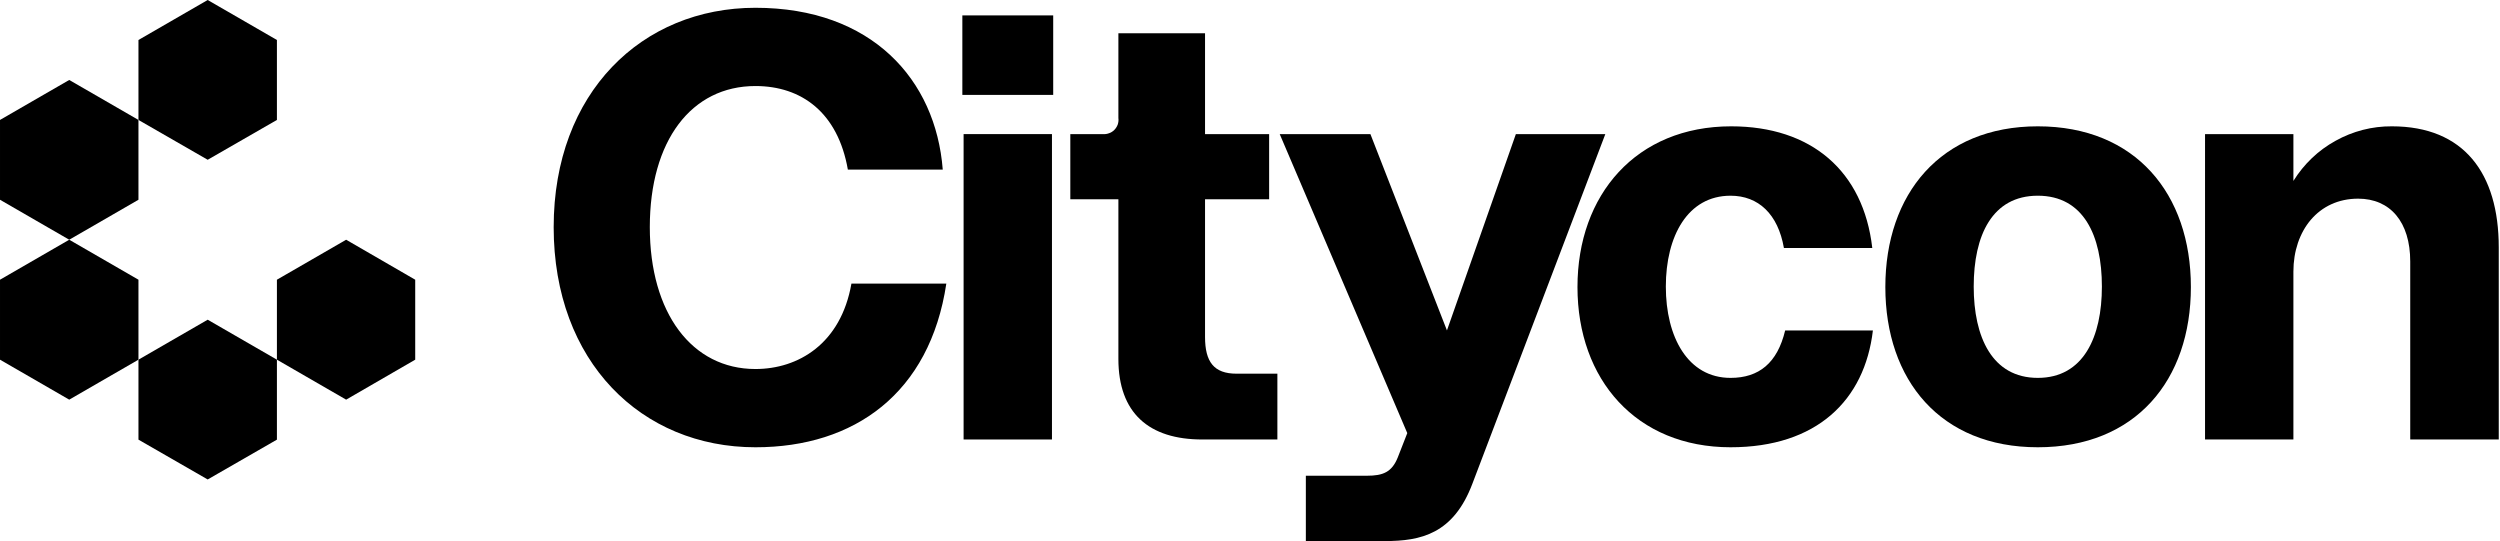 <svg version="1.2" xmlns="http://www.w3.org/2000/svg" viewBox="0 0 1607 348" width="1607" height="348">
	<title>logo_newbrand-svg</title>
	<defs>
		<clipPath clipPathUnits="userSpaceOnUse" id="cp1">
			<path d="m0 0h1606.17v348h-1606.17z"/>
		</clipPath>
	</defs>
	<style>
		.s0 { fill: #000000 } 
	</style>
	<g id="Clip-Path" clip-path="url(#cp1)">
		<g id="Layer">
			<path id="Layer" class="s0" d="m178 77.1v-51.4l-44.5-25.7-44.5 25.7v51.4l44.5 25.6z"/>
			<path id="Layer" class="s0" d="m89 128.4v-51.3l-44.5-25.7-44.5 25.7v51.3l44.5 25.7z"/>
			<path id="Layer" class="s0" d="m89 231.2v-51.4l-44.5-25.7-44.5 25.7v51.4l44.5 25.7z"/>
			<path id="Layer" class="s0" d="m178 282.6v-51.4l-44.5-25.7-44.5 25.7v51.4l44.5 25.6z"/>
			<path id="Layer" class="s0" d="m266.9 231.2v-51.4l-44.4-25.7-44.5 25.7v51.4l44.5 25.7z"/>
			<path id="Layer" class="s0" d="m355.9 146c0-86.5 56.8-141 129.7-141 74.7 0 115.9 46.1 120.4 104h-61c-6.4-36.6-29.7-53.7-59.4-53.7-41.2 0-67.9 35.1-67.9 90.7 0 55.3 27.1 91.2 67.9 91.2 27.4 0 54.9-16.1 61.7-54.9h61c-10.6 70.5-59.1 105.2-122.7 105.2-73.2 0-129.7-54.9-129.7-141.5z"/>
			<path id="Layer" class="s0" d="m618.6 9.9h58.4v51.1h-58.4zm0.8 76.3h56.8v196.3h-56.8z"/>
			<path id="Layer" class="s0" d="m718.9 230.7v-102.6h-30.9v-41.9h20.6c1.4 0.1 2.8 0 4.1-0.5 1.4-0.4 2.6-1.2 3.6-2.2 1-1 1.7-2.2 2.2-3.5 0.4-1.3 0.6-2.7 0.4-4.1v-54.5h55.7v64.8h41.2v41.9h-41.2v88.5c0 16 5.7 23.6 20.2 23.6h26.3v42.3h-48c-34.7 0.1-54.2-17.1-54.2-51.8z"/>
			<path id="Layer" class="s0" d="m839.4 305.8h39.3c10.3 0 16-2.3 19.8-11.8l6.1-15.6-82-192.2h58.3l49.2 126.2 44.3-126.2h57.5l-85.4 224.6c-12.2 32.4-33.1 37-56.4 37h-50.7z"/>
			<path id="Layer" class="s0" d="m1014 184.5c0-59.4 37.8-103.3 98.8-103.3 51.4 0 85 28.6 90.7 78.2h-56.8c-3.8-21.8-16.4-33.6-34.3-33.6-27.5 0-41.6 25.9-41.6 58.4 0 32.4 14.1 58.7 41.6 58.7 18.3 0 30.1-9.6 35.1-30.5h56.4c-5.3 45-36.2 75.1-91.5 75.1-60.6 0-98.4-43.5-98.4-103z"/>
			<path id="Layer" fill-rule="evenodd" class="s0" d="m1211.9 184.5c0-59.8 35.5-103.3 98-103.3 62.9 0 98.4 43.5 98.4 103.3 0 59.9-35.5 103-98.4 103-62.5 0-98-43.1-98-103zm98 58.4q0 0 0 0 0 0 0 0zm41.2-58.7c0-32.8-11.8-58.4-41.2-58.4-29.4 0-41.2 25.6-41.2 58.4 0 32.4 11.8 58.7 41.2 58.7 29.4 0 41.2-26.3 41.2-58.7z"/>
			<path id="Layer" class="s0" d="m1417.4 86.2h56.8v30.1c6.7-10.8 16-19.7 27.1-25.8 11.1-6.2 23.6-9.4 36.2-9.3 46.2 0 68.7 30.1 68.7 77.8v123.5h-56.9v-114.4c0-25.5-12.9-40.4-33.5-40.4-25.6 0-41.6 20.6-41.6 46.9v107.9h-56.8z"/>
		</g>
	</g>
</svg>